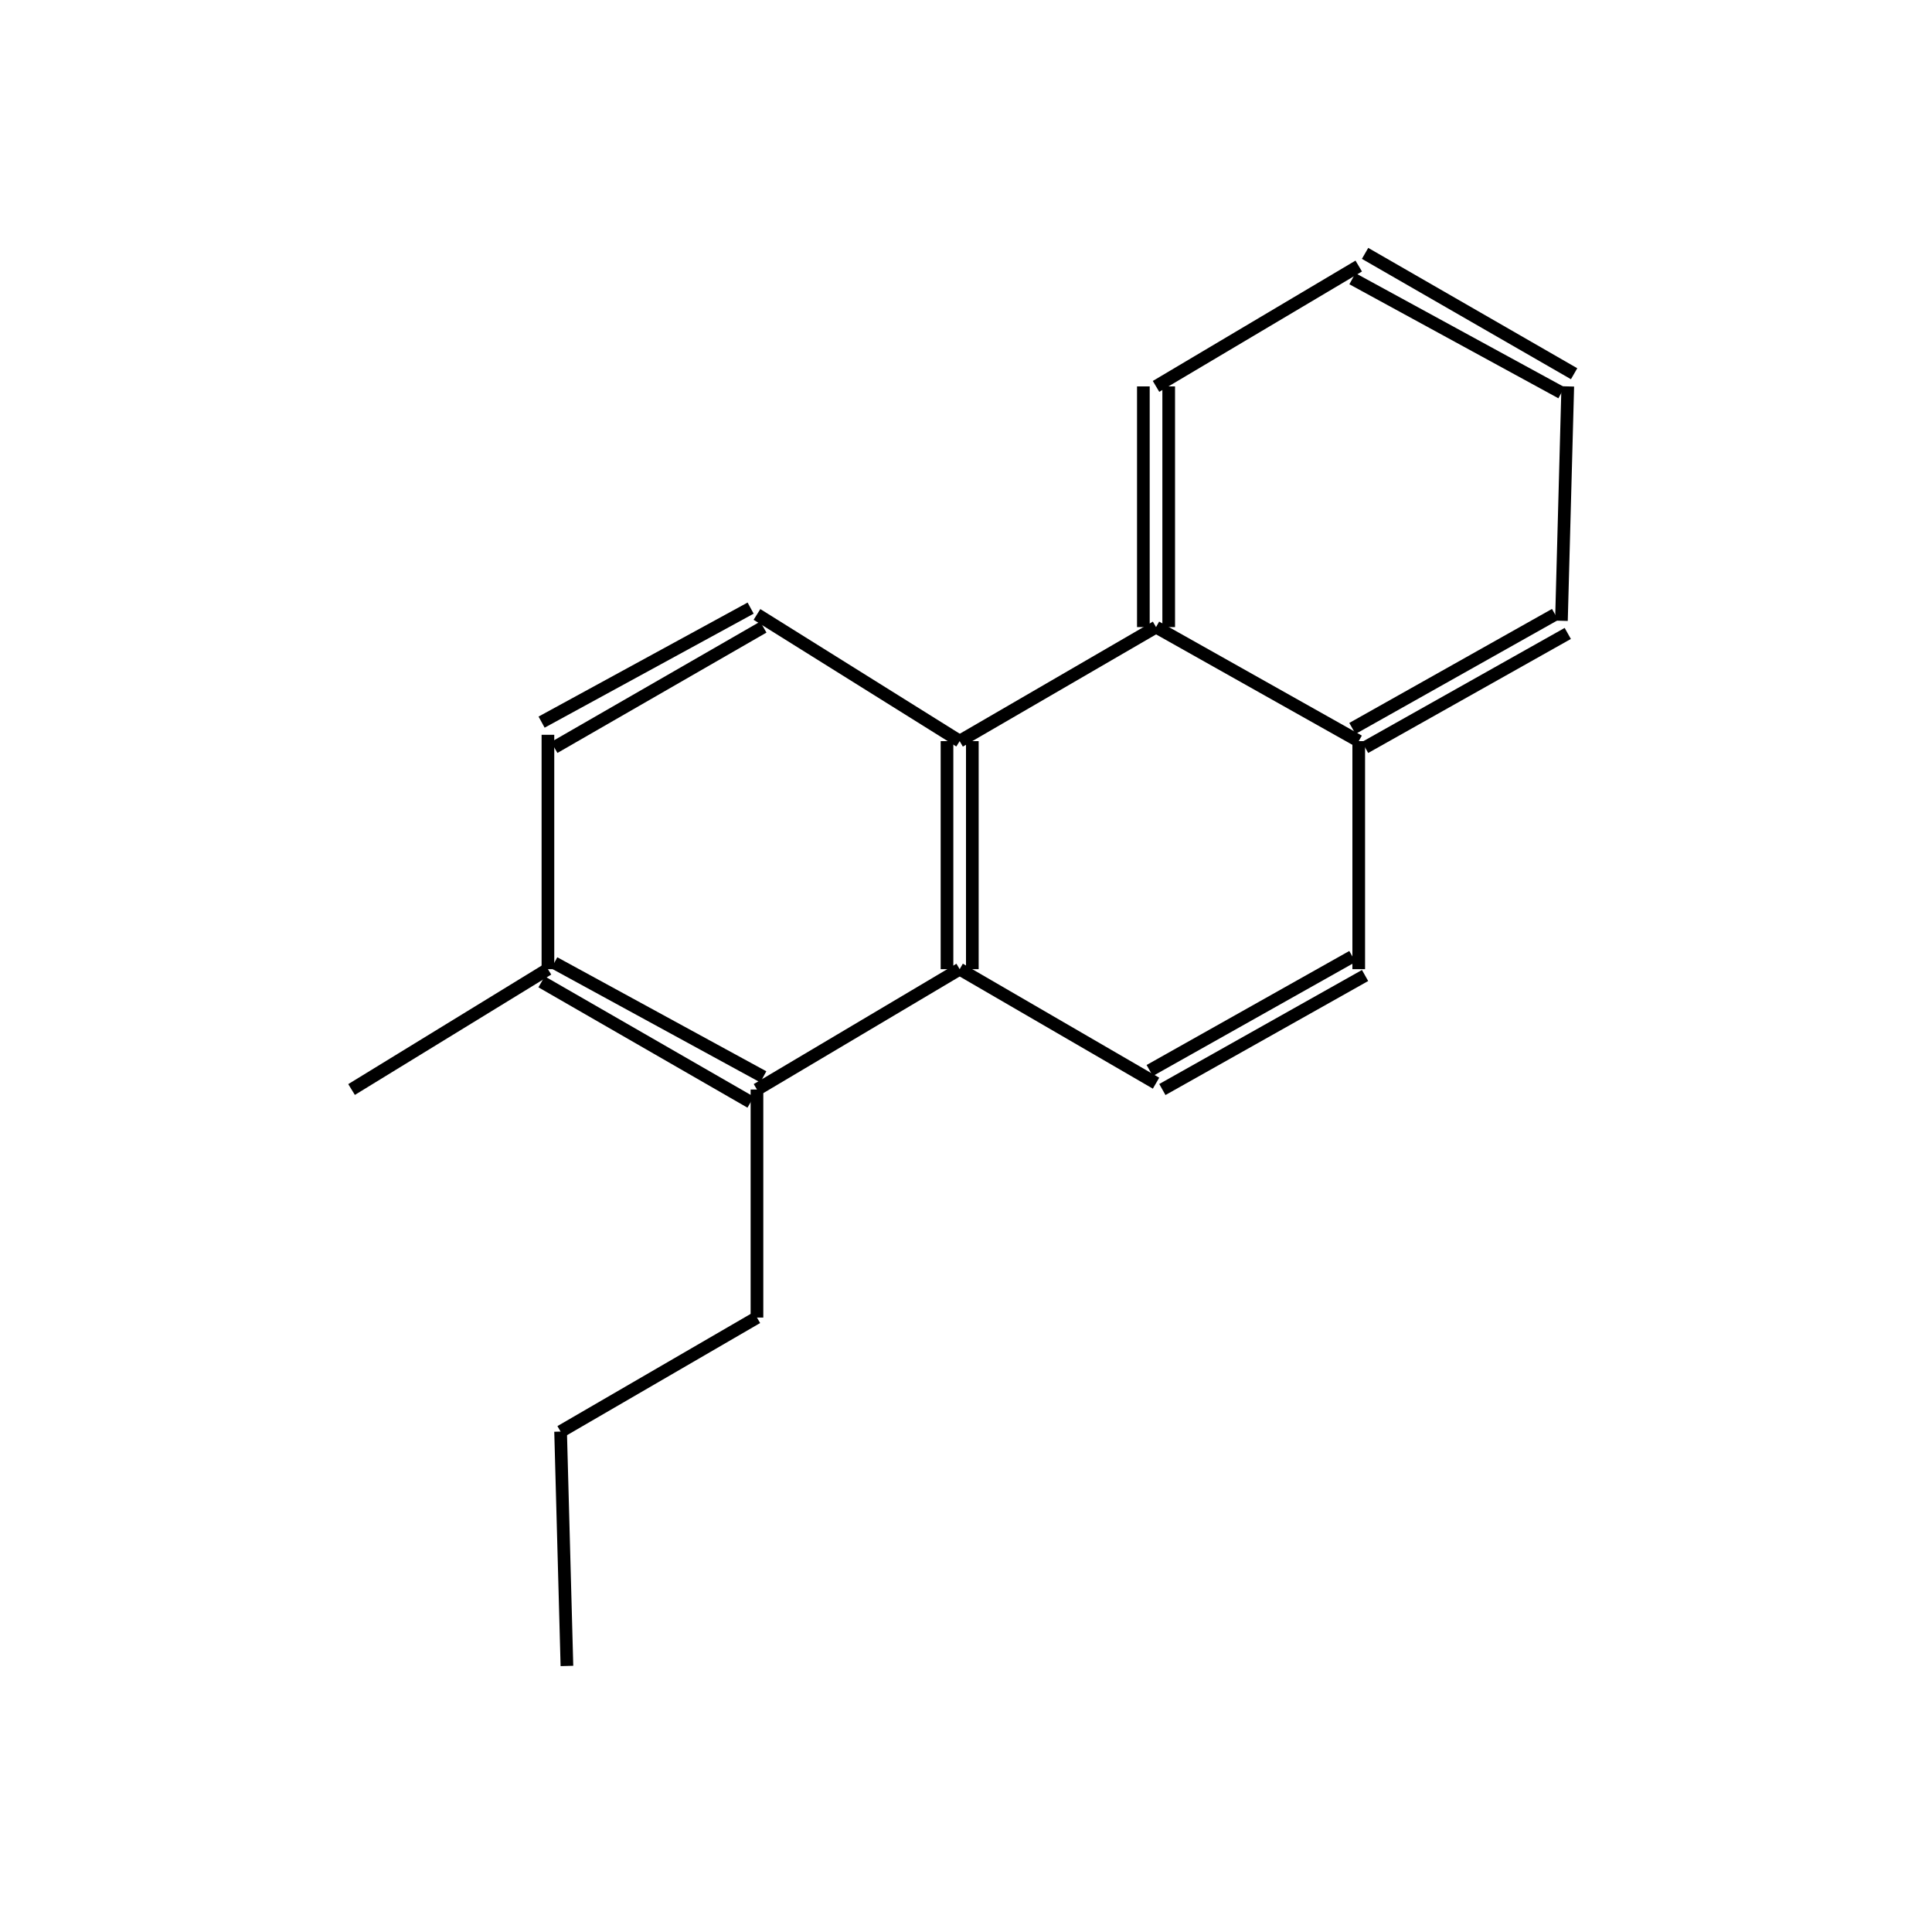 <?xml version="1.0" standalone="yes"?><!DOCTYPE svg PUBLIC "-//W3C//DTD SVG 1.1//EN" "http://www.w3.org/Graphics/SVG/1.1/DTD/svg11.dtd"><svg width="4cm" height="4cm" viewBox="0 0 272 305" xmlns="http://www.w3.org/2000/svg" version="1.2" baseProfile="tiny"><title>Image of 2-methyl-1-propyl-phenanthrene</title>
<line x1="103" y1="208" x2="72" y2="226" stroke-width="2" stroke="black"/>
<line x1="72" y1="226" x2="73" y2="263" stroke-width="2" stroke="black"/>
<line x1="103" y1="208" x2="103" y2="172" stroke-width="2" stroke="black"/>
<line x1="104" y1="170" x2="71" y2="152" stroke-width="2" stroke="black"/>
<line x1="102" y1="174" x2="69" y2="155" stroke-width="2" stroke="black"/>
<line x1="70" y1="153" x2="70" y2="116" stroke-width="2" stroke="black"/>
<line x1="71" y1="118" x2="104" y2="99" stroke-width="2" stroke="black"/>
<line x1="69" y1="114" x2="102" y2="96" stroke-width="2" stroke="black"/>
<line x1="103" y1="97" x2="135" y2="117" stroke-width="2" stroke="black"/>
<line x1="135" y1="117" x2="166" y2="99" stroke-width="2" stroke="black"/>
<line x1="168" y1="99" x2="168" y2="61" stroke-width="2" stroke="black"/>
<line x1="164" y1="99" x2="164" y2="61" stroke-width="2" stroke="black"/>
<line x1="166" y1="61" x2="198" y2="42" stroke-width="2" stroke="black"/>
<line x1="197" y1="44" x2="230" y2="62" stroke-width="2" stroke="black"/>
<line x1="199" y1="40" x2="232" y2="59" stroke-width="2" stroke="black"/>
<line x1="231" y1="61" x2="230" y2="98" stroke-width="2" stroke="black"/>
<line x1="229" y1="97" x2="197" y2="115" stroke-width="2" stroke="black"/>
<line x1="231" y1="100" x2="199" y2="118" stroke-width="2" stroke="black"/>
<line x1="166" y1="99" x2="198" y2="117" stroke-width="2" stroke="black"/>
<line x1="198" y1="117" x2="198" y2="153" stroke-width="2" stroke="black"/>
<line x1="197" y1="151" x2="165" y2="169" stroke-width="2" stroke="black"/>
<line x1="199" y1="154" x2="167" y2="172" stroke-width="2" stroke="black"/>
<line x1="166" y1="171" x2="135" y2="153" stroke-width="2" stroke="black"/>
<line x1="103" y1="172" x2="135" y2="153" stroke-width="2" stroke="black"/>
<line x1="133" y1="117" x2="133" y2="153" stroke-width="2" stroke="black"/>
<line x1="137" y1="117" x2="137" y2="153" stroke-width="2" stroke="black"/>
<line x1="70" y1="153" x2="39" y2="172" stroke-width="2" stroke="black"/>
</svg>